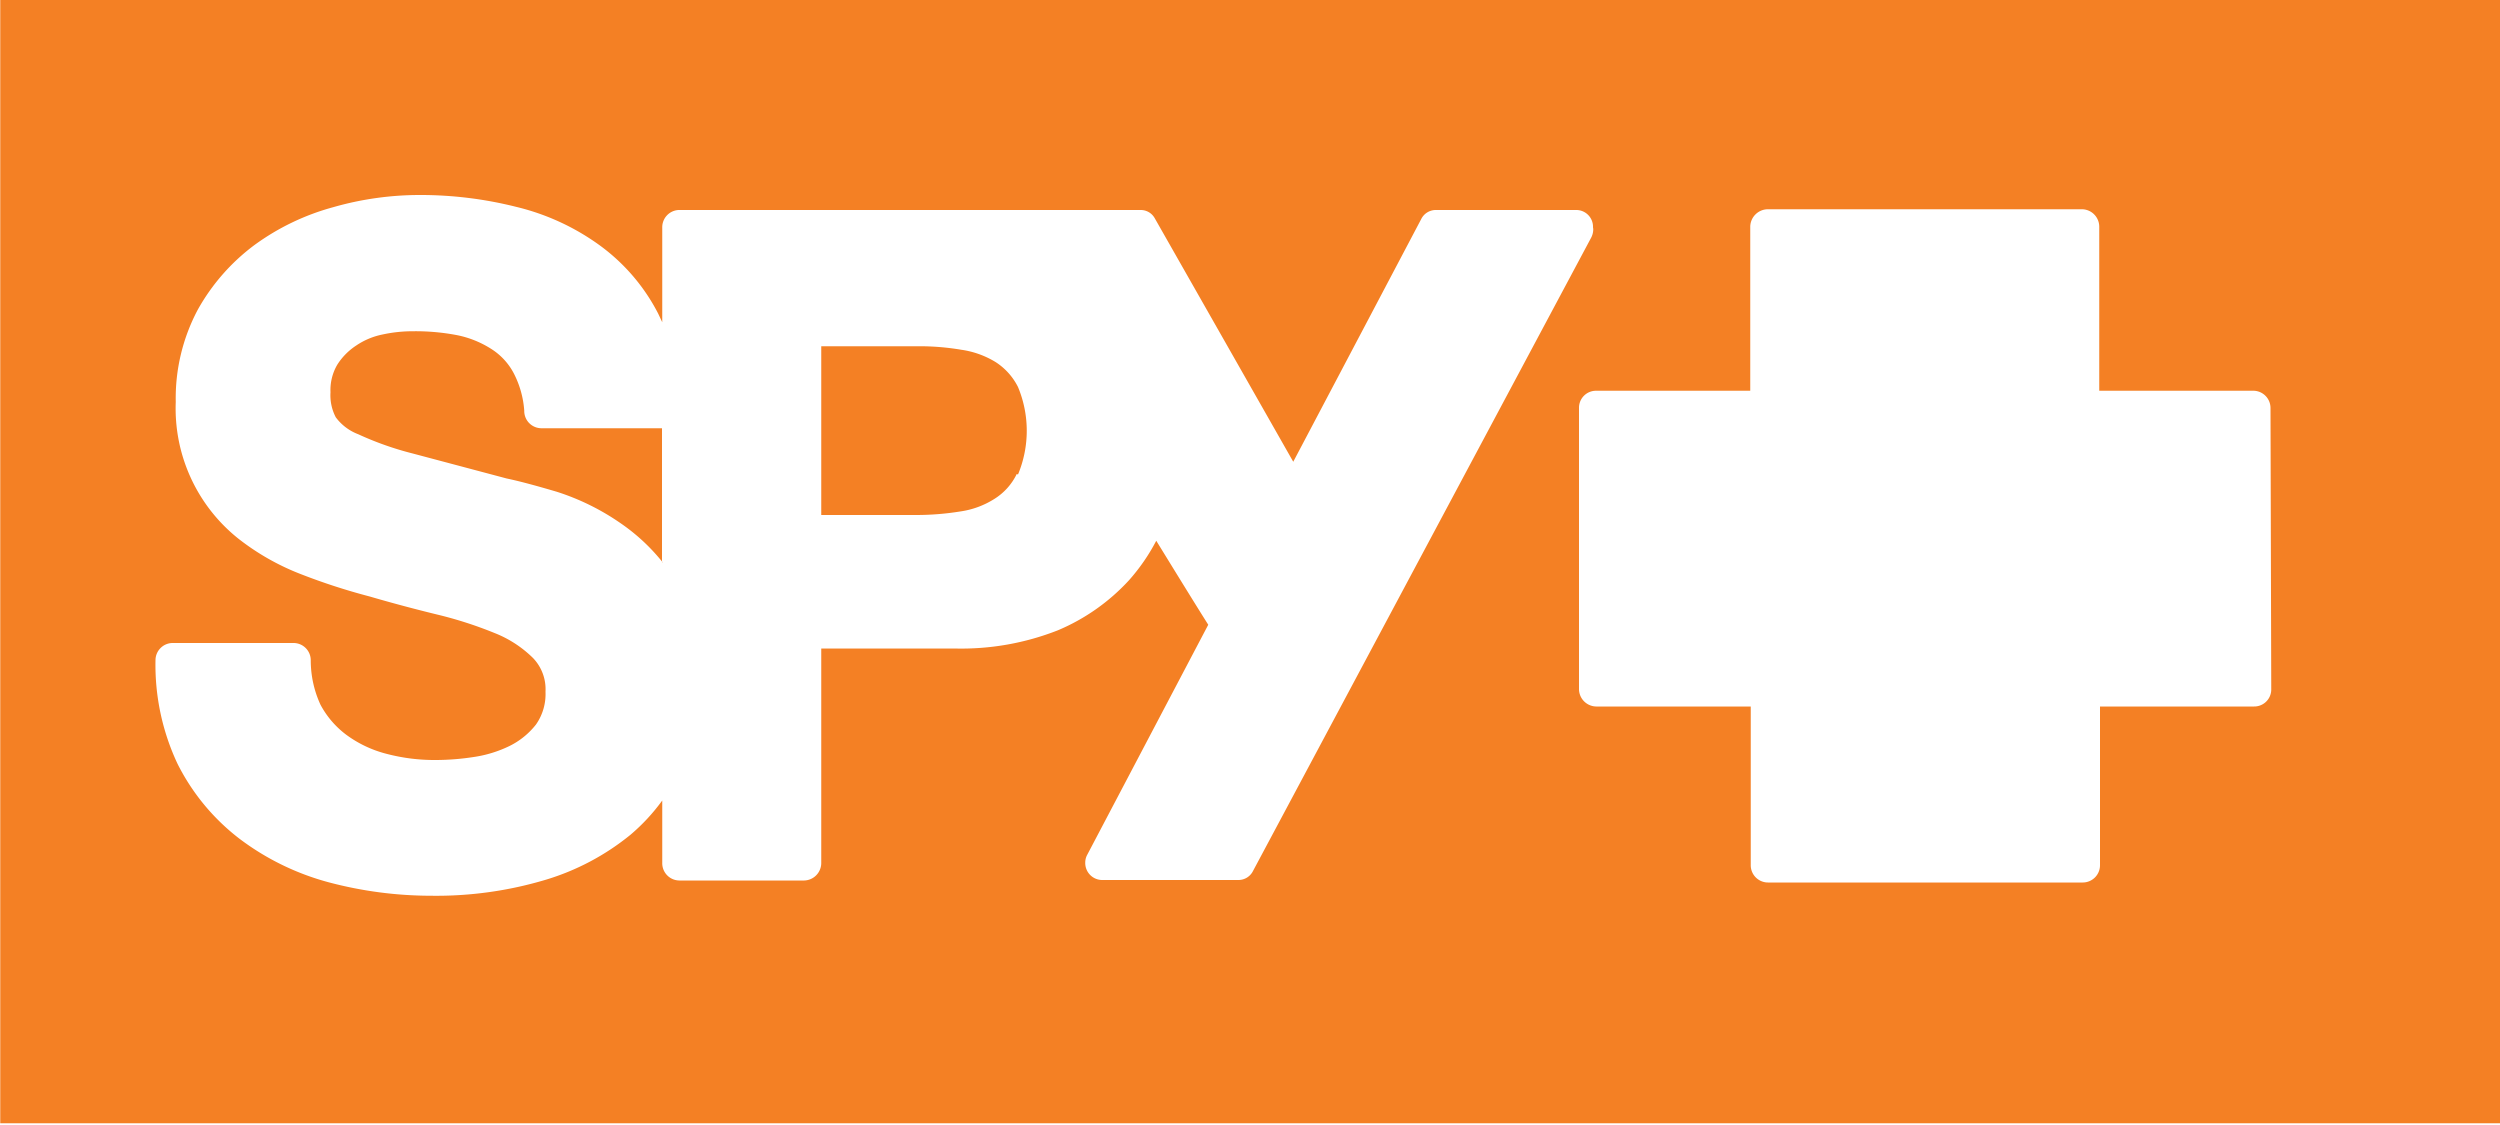 <svg id="圖層_1" data-name="圖層 1" xmlns="http://www.w3.org/2000/svg" width="100" height="45" viewBox="0 0 100 45"><defs><style>.cls-1{fill:#f48024;}</style></defs><title>未命名-1</title><path class="cls-1" d="M376.63,411.09v-5.35H371.8a.69.69,0,0,1-.68-.7h0a3.83,3.83,0,0,0-.4-1.46,2.56,2.56,0,0,0-.9-1,4,4,0,0,0-1.37-.56,8.82,8.82,0,0,0-1.77-.16,5.71,5.71,0,0,0-1.23.13,2.89,2.89,0,0,0-1.05.44,2.54,2.54,0,0,0-.76.77,2,2,0,0,0-.27,1.1,1.9,1.9,0,0,0,.21,1,2,2,0,0,0,.9.68,12.55,12.55,0,0,0,2.18.77l3.76,1c.48.1,1.12.27,2,.53a9.6,9.6,0,0,1,2.57,1.27,7.77,7.77,0,0,1,1.68,1.57m14.2-3.53a4.55,4.55,0,0,0,0-3.5,2.54,2.54,0,0,0-.9-1,3.6,3.6,0,0,0-1.37-.49,10,10,0,0,0-1.75-.14H383v6.75h3.8a11,11,0,0,0,1.75-.14,3.45,3.45,0,0,0,1.37-.5,2.41,2.41,0,0,0,.9-1M441,416.19a.68.68,0,0,1-.69.68h-6.16v6.34h0a.69.69,0,0,1-.69.7H420.87a.69.69,0,0,1-.69-.7h0v-6.34H414a.7.7,0,0,1-.69-.68V404.91a.68.68,0,0,1,.67-.67h6.18v-6.57a.71.71,0,0,1,.7-.69h12.58a.7.7,0,0,1,.68.69h0v6.57h6.19a.69.69,0,0,1,.66.69Zm-27.12-18.42a.74.74,0,0,1-.08.34l-13.53,25.34a.65.65,0,0,1-.59.36h-5.45a.68.68,0,0,1-.67-.7.65.65,0,0,1,.08-.31l4.84-9.2c-.55-.87-1.44-2.32-2.08-3.36a7.8,7.8,0,0,1-1.09,1.58,8.16,8.16,0,0,1-2.84,2,10.55,10.55,0,0,1-4.15.73H383v8.59a.7.7,0,0,1-.68.69h-5a.69.69,0,0,1-.68-.7h0v-2.5a7.8,7.8,0,0,1-1.27,1.37,9.86,9.86,0,0,1-3.39,1.8,15.24,15.24,0,0,1-4.59.64,16,16,0,0,1-4.1-.54,10.37,10.37,0,0,1-3.56-1.74,8.67,8.67,0,0,1-2.48-3,9.3,9.3,0,0,1-.88-4.15.69.69,0,0,1,.67-.68h4.86a.69.69,0,0,1,.68.7h0a4.24,4.24,0,0,0,.39,1.77A3.64,3.64,0,0,0,364,418a4.65,4.65,0,0,0,1.6.76,7.52,7.52,0,0,0,2,.25,10.07,10.07,0,0,0,1.5-.12,4.86,4.86,0,0,0,1.43-.44,3.07,3.07,0,0,0,1.06-.86,2.12,2.12,0,0,0,.38-1.31,1.8,1.8,0,0,0-.5-1.35,4.58,4.58,0,0,0-1.54-1,16,16,0,0,0-2.3-.74c-.9-.22-1.8-.46-2.69-.72h0a24.9,24.9,0,0,1-2.77-.9,9.73,9.73,0,0,1-2.48-1.41,6.66,6.66,0,0,1-2.51-5.47,7.54,7.54,0,0,1,.88-3.69,8.2,8.2,0,0,1,2.27-2.59,9.62,9.62,0,0,1,3.14-1.51,12.57,12.57,0,0,1,3.46-.49,15.68,15.68,0,0,1,3.85.47,9.45,9.45,0,0,1,3.34,1.53,7.76,7.76,0,0,1,2.36,2.75l.16.34v-3.79h0a.69.69,0,0,1,.65-.7h18.5a.64.64,0,0,1,.55.33h0l5.54,9.74,5.12-9.71a.65.65,0,0,1,.57-.36h5.65a.67.67,0,0,1,.65.69m36.29-9.16h-100v45h100Z" transform="translate(-350.15 -388.61)"/></svg>